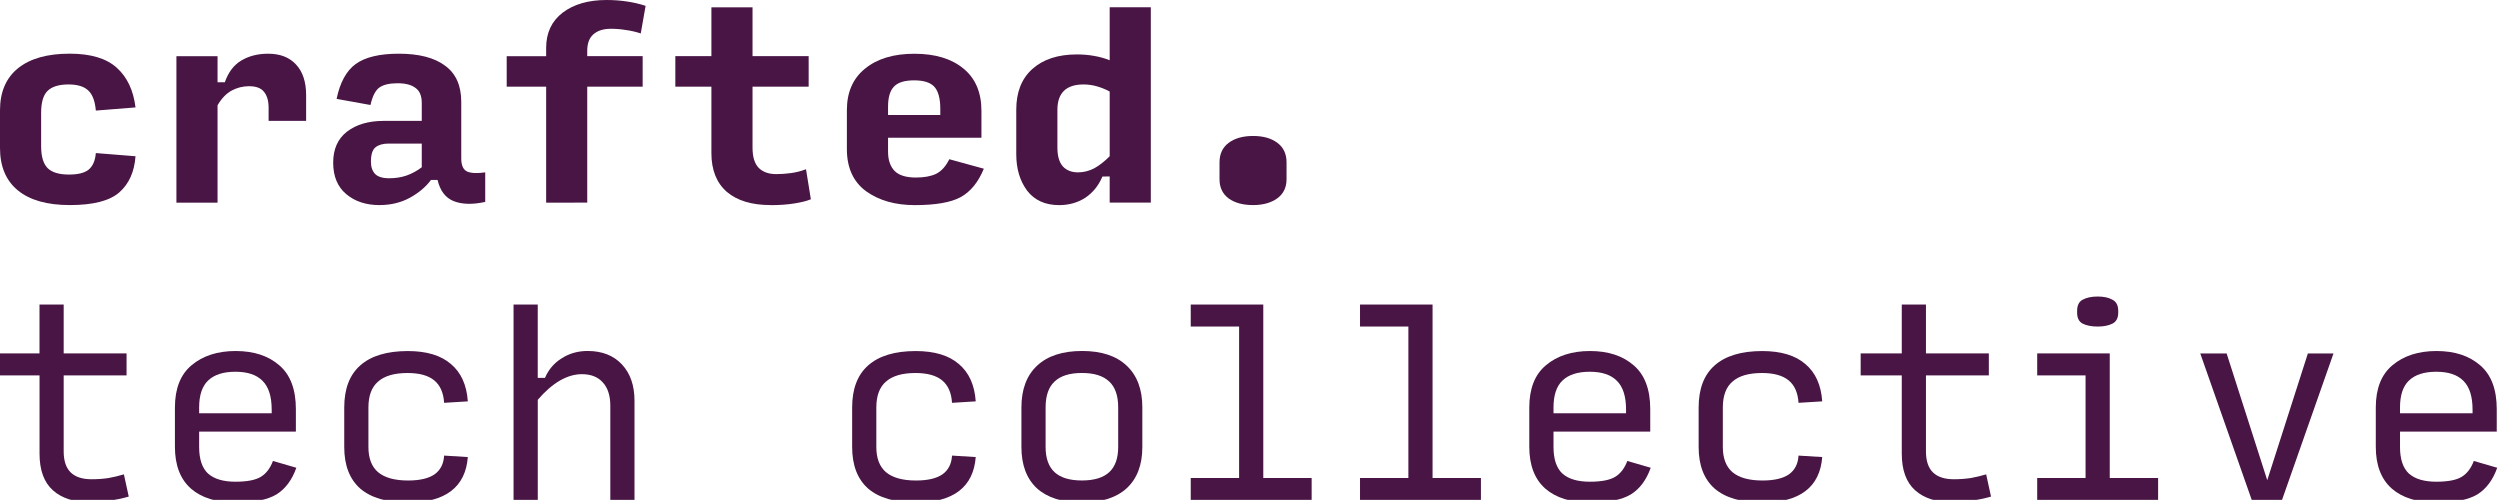 <?xml version="1.0" encoding="UTF-8" standalone="no"?>
<!-- Created with Inkscape (http://www.inkscape.org/) -->

<svg width="67.17mm" height="13.431mm" viewBox="0 0 67.17 13.431" version="1.1" id="svg1" inkscape:version="1.3.2 (091e20ef0f, 2023-11-25, custom)" sodipodi:docname="animation.svg"
   xmlns:inkscape="http://www.inkscape.org/namespaces/inkscape"
   xmlns:sodipodi="http://sodipodi.sourceforge.net/DTD/sodipodi-0.dtd"
   xmlns="http://www.w3.org/2000/svg"
   xmlns:svg="http://www.w3.org/2000/svg">
   <sodipodi:namedview id="namedview1" pagecolor="#ffffff" bordercolor="#000000" borderopacity="0.25" inkscape:showpageshadow="2" inkscape:pageopacity="0.0" inkscape:pagecheckerboard="0" inkscape:deskcolor="#d1d1d1" inkscape:document-units="mm" inkscape:zoom="1.4342733" inkscape:cx="159.31413" inkscape:cy="-6.6235634" inkscape:window-width="2560" inkscape:window-height="1011" inkscape:window-x="0" inkscape:window-y="0" inkscape:window-maximized="1" inkscape:current-layer="layer1" />
   <defs id="defs1" />
   <g  fill="#481545" inkscape:label="Layer 1" inkscape:groupmode="layer" id="layer1" transform="translate(-71.437,-141.817)">
      <g id="text3"  transform="matrix(0.995,0,0,1.005,-20.784,-0.154)" aria-label="&#10;tech collective">
         <path d="m 95.117,154.691 q -0.647,0 -1.006,-0.32 -0.359,-0.32 -0.359,-0.98 v -2.09 H 92.641 v -0.588 h 1.11 v -1.306 h 0.653 v 1.306 h 1.698 v 0.588 h -1.698 v 2.031 q 0,0.379 0.189,0.562 0.189,0.183 0.562,0.183 0.248,0 0.464,-0.033 0.216,-0.039 0.411,-0.098 l 0.131,0.594 q -0.222,0.065 -0.477,0.104 -0.248,0.046 -0.568,0.046 z" id="path6" />
         <path d="m 100.687,153.77 q -0.176,0.49 -0.536,0.712 -0.359,0.216 -1.104,0.216 -0.777,0 -1.208,-0.372 -0.431,-0.379 -0.431,-1.117 v -1.051 q 0,-0.758 0.451,-1.13 0.457,-0.379 1.189,-0.379 0.738,0 1.182,0.385 0.444,0.379 0.444,1.169 v 0.601 h -2.612 v 0.411 q 0,0.49 0.242,0.712 0.248,0.216 0.738,0.216 0.47,0 0.686,-0.131 0.216,-0.131 0.327,-0.424 z m -2.625,-1.613 v 0.157 h 1.959 v -0.098 q 0,-0.529 -0.248,-0.771 -0.242,-0.242 -0.731,-0.242 -0.49,0 -0.738,0.235 -0.242,0.229 -0.242,0.718 z" id="path7" />
         <path d="m 103.704,154.698 q -0.856,0 -1.293,-0.372 -0.431,-0.379 -0.431,-1.11 v -1.058 q 0,-0.745 0.431,-1.123 0.438,-0.385 1.287,-0.385 0.758,0 1.162,0.346 0.411,0.34 0.457,0.999 l -0.64,0.039 q -0.026,-0.405 -0.268,-0.601 -0.242,-0.196 -0.718,-0.196 -0.536,0 -0.797,0.229 -0.261,0.222 -0.261,0.692 v 1.058 q 0,0.451 0.261,0.673 0.268,0.222 0.81,0.222 0.47,0 0.712,-0.163 0.242,-0.17 0.261,-0.503 l 0.64,0.039 q -0.046,0.601 -0.451,0.908 -0.405,0.307 -1.162,0.307 z" id="path8" />
         <path d="m 106.552,154.632 v -5.225 h 0.653 v 1.959 h 0.196 q 0.144,-0.333 0.451,-0.522 0.307,-0.196 0.699,-0.196 0.588,0 0.927,0.359 0.34,0.359 0.34,0.973 v 2.651 h -0.653 v -2.514 q 0,-0.411 -0.202,-0.627 -0.196,-0.222 -0.568,-0.222 -0.294,0 -0.601,0.176 -0.3,0.176 -0.588,0.509 v 2.678 z" id="path9" />
         <g>
            <path d="m 117.419,154.698 q -0.856,0 -1.293,-0.372 -0.431,-0.379 -0.431,-1.11 v -1.058 q 0,-0.745 0.431,-1.123 0.438,-0.385 1.287,-0.385 0.758,0 1.162,0.346 0.411,0.34 0.457,0.999 l -0.64,0.039 q -0.026,-0.405 -0.268,-0.601 -0.242,-0.196 -0.718,-0.196 -0.536,0 -0.797,0.229 -0.261,0.222 -0.261,0.692 v 1.058 q 0,0.451 0.261,0.673 0.268,0.222 0.81,0.222 0.47,0 0.712,-0.163 0.242,-0.17 0.261,-0.503 l 0.64,0.039 q -0.046,0.601 -0.451,0.908 -0.405,0.307 -1.162,0.307 z" id="path10" />
            <path d="m 121.899,154.698 q -0.79,0 -1.215,-0.379 -0.418,-0.385 -0.418,-1.104 v -1.058 q 0,-0.725 0.424,-1.117 0.424,-0.392 1.215,-0.392 0.784,0 1.202,0.392 0.424,0.392 0.424,1.117 v 1.058 q 0,0.718 -0.424,1.104 -0.418,0.379 -1.208,0.379 z m 0,-0.588 q 0.496,0 0.738,-0.222 0.242,-0.222 0.242,-0.673 v -1.058 q 0,-0.47 -0.242,-0.692 -0.242,-0.229 -0.738,-0.229 -0.496,0 -0.738,0.229 -0.242,0.222 -0.242,0.692 v 1.058 q 0,0.451 0.242,0.673 0.242,0.222 0.738,0.222 z" id="path11" />
            <path d="m 124.838,154.632 v -0.588 h 1.306 v -4.049 h -1.306 v -0.588 h 1.959 v 4.637 h 1.306 v 0.588 z" id="path12" />
            <path d="m 129.409,154.632 v -0.588 h 1.306 v -4.049 h -1.306 v -0.588 h 1.959 v 4.637 h 1.306 v 0.588 z" id="path13" />
            <path d="m 137.259,153.77 q -0.176,0.49 -0.536,0.712 -0.359,0.216 -1.104,0.216 -0.777,0 -1.208,-0.372 -0.431,-0.379 -0.431,-1.117 v -1.051 q 0,-0.758 0.451,-1.13 0.457,-0.379 1.189,-0.379 0.738,0 1.182,0.385 0.444,0.379 0.444,1.169 v 0.601 h -2.612 v 0.411 q 0,0.49 0.242,0.712 0.248,0.216 0.738,0.216 0.47,0 0.686,-0.131 0.216,-0.131 0.327,-0.424 z m -2.625,-1.613 v 0.157 h 1.959 v -0.098 q 0,-0.529 -0.248,-0.771 -0.242,-0.242 -0.731,-0.242 -0.49,0 -0.738,0.235 -0.242,0.229 -0.242,0.718 z" id="path14" />
            <path d="m 140.277,154.698 q -0.856,0 -1.293,-0.372 -0.431,-0.379 -0.431,-1.11 v -1.058 q 0,-0.745 0.431,-1.123 0.438,-0.385 1.287,-0.385 0.758,0 1.162,0.346 0.411,0.34 0.457,0.999 l -0.64,0.039 q -0.026,-0.405 -0.268,-0.601 -0.242,-0.196 -0.718,-0.196 -0.536,0 -0.797,0.229 -0.261,0.222 -0.261,0.692 v 1.058 q 0,0.451 0.261,0.673 0.268,0.222 0.81,0.222 0.47,0 0.712,-0.163 0.242,-0.17 0.261,-0.503 l 0.64,0.039 q -0.046,0.601 -0.451,0.908 -0.405,0.307 -1.162,0.307 z" id="path15" />
            <path d="m 145.403,154.691 q -0.647,0 -1.006,-0.32 -0.359,-0.32 -0.359,-0.98 V 151.301 H 142.928 v -0.588 h 1.11 v -1.306 h 0.653 v 1.306 h 1.698 v 0.588 h -1.698 v 2.031 q 0,0.379 0.189,0.562 0.189,0.183 0.562,0.183 0.248,0 0.464,-0.033 0.216,-0.039 0.411,-0.098 l 0.131,0.594 q -0.222,0.065 -0.477,0.104 -0.248,0.046 -0.568,0.046 z" id="path16" />
            <path d="m 147.695,154.632 v -0.588 h 1.306 v -2.743 h -1.306 v -0.588 h 1.959 v 3.331 h 1.306 v 0.588 z" id="path17" />
            <path d="m 149.328,149.995 q -0.248,0 -0.405,-0.078 -0.15,-0.078 -0.15,-0.294 v -0.046 q 0,-0.222 0.15,-0.3 0.157,-0.085 0.405,-0.085 0.248,0 0.398,0.085 0.157,0.078 0.157,0.3 v 0.046 q 0,0.216 -0.157,0.294 -0.157,0.078 -0.398,0.078 z" id="path18" />
            <path d="m 154.305,154.632 h -0.816 l -1.391,-3.918 h 0.712 l 1.097,3.389 1.097,-3.389 h 0.692 z" id="path19" />
            <path d="m 160.117,153.77 q -0.176,0.49 -0.536,0.712 -0.359,0.216 -1.104,0.216 -0.777,0 -1.208,-0.372 -0.431,-0.379 -0.431,-1.117 v -1.051 q 0,-0.758 0.451,-1.13 0.457,-0.379 1.189,-0.379 0.738,0 1.182,0.385 0.444,0.379 0.444,1.169 v 0.601 h -2.612 v 0.411 q 0,0.49 0.242,0.712 0.248,0.216 0.738,0.216 0.47,0 0.686,-0.131 0.216,-0.131 0.327,-0.424 z m -2.625,-1.613 v 0.157 h 1.959 v -0.098 q 0,-0.529 -0.248,-0.771 -0.242,-0.242 -0.731,-0.242 -0.49,0 -0.738,0.235 -0.242,0.229 -0.242,0.718 z" id="path20" />
            <animate begin="out1.begin" attributeName="opacity" values="1;0" dur="300ms" repeatCount="0" fill="freeze"/>
            <animateMotion dur="400ms" repeatCount="1" fill="freeze" begin="out1.begin"
               calcMode="spline" keyTimes="0;1" keySplines="0.32 0 0.68 1"
               path="M 0,0 h -3.256" 
            />
         </g>
      </g>
      <path d="m 73.316,147.327 q -0.917,0 -1.398,-0.394 -0.481,-0.394 -0.481,-1.142 v -1.01 q 0,-0.735 0.481,-1.128 0.488,-0.394 1.391,-0.394 0.852,0 1.268,0.381 0.416,0.374 0.501,1.063 l -1.066,0.085 q -0.033,-0.381 -0.202,-0.538 -0.169,-0.164 -0.533,-0.164 -0.39,0 -0.566,0.177 -0.169,0.171 -0.169,0.584 v 0.899 q 0,0.413 0.176,0.59 0.176,0.171 0.572,0.171 0.364,0 0.527,-0.131 0.169,-0.138 0.195,-0.446 l 1.066,0.085 q -0.046,0.63 -0.436,0.971 -0.39,0.341 -1.326,0.341 z" id="text3-3" />
      <path d="m 76.177,147.262 v -3.936 h 1.105 v 0.702 h 0.195 q 0.143,-0.407 0.442,-0.584 0.306,-0.184 0.722,-0.184 0.488,0 0.754,0.295 0.267,0.289 0.267,0.82 v 0.689 h -1.008 v -0.354 q 0,-0.276 -0.124,-0.426 -0.117,-0.151 -0.403,-0.151 -0.247,0 -0.468,0.118 -0.215,0.118 -0.377,0.394 v 2.618 z" id="path21" />
      <g>
         <path d="m 86.111,147.262 v -3.116 h -1.06 v -0.82 h 1.06 v -0.223 q 0,-0.604 0.442,-0.945 0.449,-0.341 1.183,-0.341 0.28,0 0.54,0.039 0.267,0.039 0.507,0.118 l -0.13,0.741 q -0.202,-0.066 -0.403,-0.092 -0.195,-0.033 -0.397,-0.033 -0.306,0 -0.475,0.151 -0.163,0.144 -0.163,0.44 v 0.144 h 1.489 v 0.82 h -1.489 v 3.116 z" id="path23" />
         <path d="m 92.144,147.327 q -0.761,0 -1.177,-0.354 -0.416,-0.361 -0.416,-1.043 v -1.784 h -0.969 v -0.82 h 0.969 v -1.312 h 1.105 v 1.312 h 1.508 v 0.82 h -1.508 v 1.64 q 0,0.374 0.169,0.545 0.169,0.164 0.468,0.164 0.182,0 0.384,-0.026 0.208,-0.026 0.416,-0.105 l 0.13,0.807 q -0.156,0.066 -0.442,0.112 -0.286,0.046 -0.637,0.046 z" id="path24" />
         <animateMotion id="move1" dur="400ms" repeatCount="1" fill="freeze" begin="out1.end-50ms"
            calcMode="spline" keyTimes="0;1" keySplines="0.32 0 0.68 1"
            path="M 0,0 h -4.206" 
         />
      </g>
      <g>
         <path d="m 100.4,146.448 q 0.221,0 0.429,-0.105 0.208,-0.112 0.423,-0.328 v -1.739 q -0.156,-0.085 -0.338,-0.138 -0.176,-0.052 -0.364,-0.052 -0.351,0 -0.527,0.171 -0.176,0.171 -0.176,0.512 v 1.01 q 0,0.341 0.143,0.505 0.15,0.164 0.41,0.164 z m 0.657,0.112 q -0.156,0.367 -0.462,0.571 -0.306,0.197 -0.702,0.197 -0.559,0 -0.858,-0.387 -0.293,-0.394 -0.293,-0.978 v -1.201 q 0,-0.702 0.429,-1.089 0.436,-0.394 1.203,-0.394 0.234,0 0.455,0.039 0.228,0.039 0.423,0.118 v -1.424 h 1.105 v 5.248 h -1.105 v -0.702 z" id="path26" />
         <path d="m 105.107,147.327 q -0.41,0 -0.657,-0.177 -0.247,-0.184 -0.247,-0.518 v -0.453 q 0,-0.341 0.247,-0.525 0.247,-0.184 0.657,-0.184 0.403,0 0.65,0.184 0.247,0.184 0.247,0.525 v 0.453 q 0,0.335 -0.254,0.518 -0.254,0.177 -0.644,0.177 z" id="path27" />
         <animateMotion dur="400ms" repeatCount="1" fill="freeze" begin="out1.end -50ms"
            calcMode="spline" keyTimes="0;1" keySplines="0.32 0 0.68 1"
            path="M 0,0 h -8.256" 
         />

      </g>
      <g>
         <path d="m 81.904,146.606 q 0.241,0 0.455,-0.072 0.221,-0.079 0.41,-0.223 v -0.636 h -0.897 q -0.221,0 -0.345,0.099 -0.124,0.098 -0.124,0.387 0,0.216 0.117,0.335 0.117,0.112 0.384,0.112 z m -0.267,0.722 q -0.546,0 -0.897,-0.295 -0.351,-0.295 -0.351,-0.846 0,-0.545 0.371,-0.833 0.377,-0.289 0.988,-0.289 h 1.021 v -0.479 q 0,-0.289 -0.169,-0.407 -0.163,-0.125 -0.481,-0.125 -0.332,0 -0.494,0.118 -0.156,0.118 -0.234,0.466 l -0.91,-0.164 q 0.137,-0.663 0.514,-0.938 0.384,-0.276 1.157,-0.276 0.813,0 1.242,0.321 0.436,0.315 0.436,0.971 v 1.522 q 0,0.282 0.163,0.354 0.163,0.066 0.481,0.02 v 0.794 q -0.507,0.112 -0.845,-0.02 -0.332,-0.131 -0.436,-0.571 h -0.176 q -0.202,0.276 -0.566,0.479 -0.364,0.197 -0.813,0.197 z" id="path22" />
         <path d="m 97.871,146.35 q -0.228,0.551 -0.631,0.768 -0.397,0.21 -1.222,0.21 -0.793,0 -1.313,-0.374 -0.514,-0.381 -0.514,-1.128 v -1.05 q 0,-0.722 0.488,-1.115 0.488,-0.4 1.326,-0.4 0.839,0 1.32,0.4 0.481,0.394 0.481,1.135 v 0.722 h -2.509 v 0.374 q 0,0.335 0.176,0.518 0.176,0.177 0.572,0.177 0.332,0 0.54,-0.098 0.215,-0.105 0.358,-0.394 z m -2.574,-1.666 v 0.223 h 1.404 v -0.164 q 0,-0.413 -0.156,-0.59 -0.156,-0.177 -0.546,-0.177 -0.39,0 -0.546,0.171 -0.156,0.164 -0.156,0.538 z" id="path25" />
         <animate id="out1" attributeName="opacity" begin="2s" values="1;0" dur="200ms" repeatCount="0" fill="freeze"/>
      </g>
   </g>
</svg>

